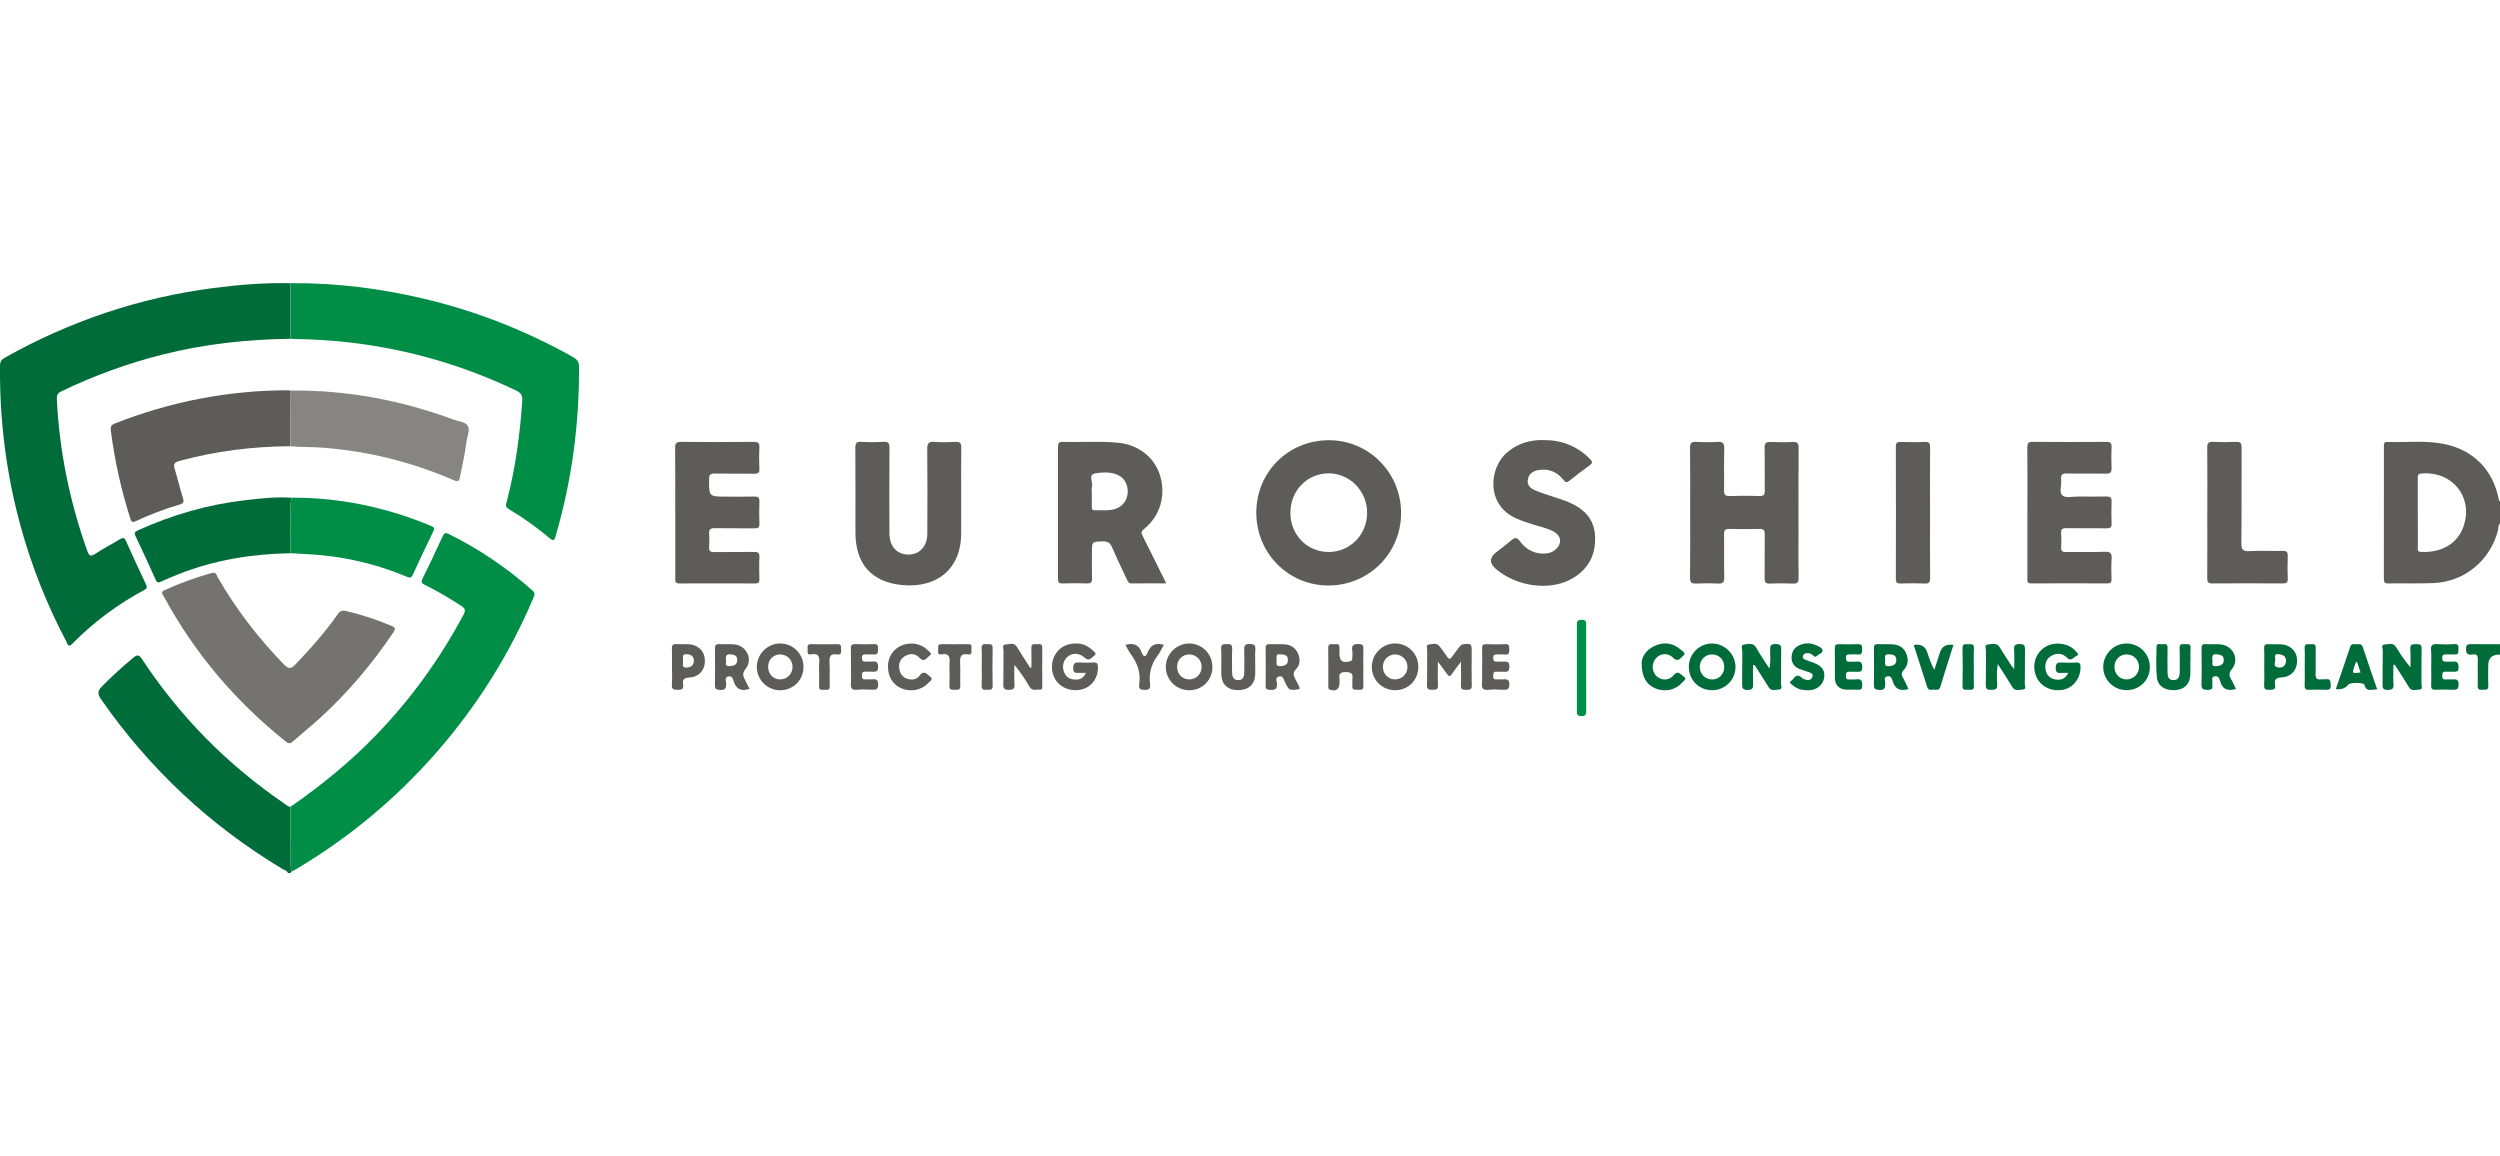 <?xml version="1.0" encoding="UTF-8"?><svg id="Brand_Guide" xmlns="http://www.w3.org/2000/svg" viewBox="0 0 778.52 360"><defs><style>.cls-1{fill:#008e47;}.cls-2{fill:#5d5c5b;}.cls-3{fill:#878583;}.cls-4{fill:#006c3a;}.cls-5{fill:#757372;}</style></defs><path class="cls-4" d="M89.65,271.84c-.33-.75-1.12-.9-1.72-1.26-22.61-13.56-41.39-31.17-56.44-52.79-1.23-1.76-1.08-2.73.36-4.16,3.11-3.1,6.32-6.07,9.71-8.85,1.31-1.07,1.84-.78,2.68.5,11.75,17.83,26.49,32.76,44.12,44.83.65.45,1.21,1.1,2.1,1.12,0,5.08-.04,10.17.05,15.25.03,1.63-.18,3.29.32,4.89-.12.16-.25.32-.37.48h-.81Z"/><path class="cls-2" d="M778.52,162.99c-.63.64-.45,1.52-.65,2.28-2.44,9.31-10.47,15.93-20.09,16.31-4.66.18-9.32.03-13.99.11-1.21.02-1.44-.43-1.44-1.52.03-13.69.02-27.38.02-41.07,0-.76-.1-1.51,1.08-1.47,5.86.2,11.77-.55,17.59.62,9.19,1.84,15.31,8.06,17.1,17.23.05.27.08.53.38.64v6.88ZM752.93,159.6c0,3.57-.01,7.14.01,10.7,0,.66-.32,1.51.94,1.57,6.16.3,11.38-2.35,13.31-8.02,3.07-9.03-3.55-17.24-13.15-16.39-1.11.1-1.12.63-1.12,1.43.02,3.57,0,7.14,0,10.7Z"/><path class="cls-4" d="M778.52,203.86q-3.66-.15-3.66,3.4c0,2.09-.08,4.18.03,6.25.07,1.4-.74,1.29-1.65,1.27-.86-.02-1.74.23-1.68-1.22.1-2.69-.03-5.38.05-8.07.04-1.27-.26-1.92-1.64-1.68-1.57.28-2.1-.33-2.01-1.95.06-1.17.53-1.28,1.47-1.27,3.03.04,6.06.02,9.1.03v3.24Z"/><path class="cls-4" d="M90.46,105.5c-13.42.17-26.67,1.6-39.71,4.88-10.96,2.75-21.51,6.6-31.69,11.5-1.06.51-1.42,1.11-1.36,2.32.77,16.27,4.01,32.03,9.48,47.37.61,1.72,1.15,1.77,2.59.82,2.47-1.63,5.13-2.98,7.66-4.52.93-.56,1.36-.41,1.8.59,2.03,4.55,4.12,9.07,6.25,13.57.41.87.29,1.24-.56,1.7-8.33,4.46-15.83,10.05-22.45,16.78-1.22,1.24-1.39.07-1.75-.62-6.01-11.35-10.74-23.2-14.17-35.57C1.99,147.86-.16,131.07,0,113.98c.01-1.33.44-2.01,1.58-2.65,20.23-11.34,41.81-18.63,64.83-21.63,7.98-1.04,15.98-1.69,24.04-1.51,0,5.77,0,11.54,0,17.31Z"/><path class="cls-1" d="M90.46,105.5c0-5.77,0-11.54,0-17.31,13.97-.14,27.73,1.59,41.32,4.78,16.38,3.85,31.88,9.95,46.57,18.15,1.32.74,1.96,1.51,1.97,3.08.08,17.96-2.26,35.59-7.32,52.84-.38,1.3-.74,1.47-1.82.57-3.99-3.33-8.2-6.39-12.68-9.03-1.42-.84-.86-1.76-.61-2.72,2.65-10.21,4.03-20.6,4.75-31.11.12-1.69-.46-2.44-1.96-3.16-21.89-10.47-44.96-15.75-69.21-16.03-.34,0-.67-.05-1.01-.07Z"/><path class="cls-1" d="M90.83,271.37c-.5-1.6-.29-3.27-.32-4.89-.09-5.08-.04-10.17-.05-15.25,9.63-6.65,18.66-14.02,26.79-22.46,10.79-11.2,19.81-23.66,27.11-37.39.69-1.3.51-1.91-.72-2.7-3.63-2.35-7.32-4.58-11.21-6.47-.96-.47-1.47-.8-.84-2.04,2.17-4.33,4.22-8.73,6.24-13.14.46-1,.84-1.27,1.91-.74,9.5,4.7,18.18,10.58,26.09,17.62,1.03.91.56,1.59.2,2.44-7.41,17.45-17.37,33.32-29.82,47.62-12.82,14.72-27.65,27.06-44.49,36.99-.28.17-.6.28-.9.42Z"/><path class="cls-5" d="M66.42,178.33c.93-.05,1.04.85,1.38,1.44,5.7,9.94,12.65,18.93,20.63,27.16,1.52,1.56,2.28,1.31,3.61-.07,4.74-4.91,9.23-10.03,13.15-15.61.78-1.11,1.56-1.23,2.74-.94,4.79,1.16,9.47,2.65,14.01,4.61,1.25.54,1.29.94.58,1.98-6.59,9.77-14.13,18.74-22.84,26.69-2.74,2.5-5.65,4.81-8.43,7.27-.78.69-1.3.83-2.2.12-15.76-12.59-28.54-27.66-38.13-45.4-.32-.6-.97-1.19.21-1.74,4.78-2.22,9.72-3.99,14.8-5.41.13-.04.27-.05.48-.09Z"/><path class="cls-2" d="M90.39,138.96c-11.67.06-23.14,1.51-34.42,4.55-1.61.43-2.04.98-1.56,2.54.9,2.96,1.6,5.98,2.53,8.93.38,1.21.36,1.74-1.03,2.15-4.66,1.37-9.21,3.08-13.6,5.15-1.04.49-1.39.23-1.71-.76-2.89-9-4.91-18.19-6.1-27.56-.14-1.13.2-1.66,1.28-2.09,17.33-6.82,35.3-10.32,53.94-10.33.27,0,.53.07.8.1-.04,5.77-.08,11.54-.13,17.32Z"/><path class="cls-2" d="M391.22,159.63c.02-12.64,9.98-22.56,22.64-22.54,12.49.01,22.5,10.17,22.45,22.78-.05,12.47-10.07,22.43-22.58,22.46-12.52.03-22.53-10.06-22.51-22.71ZM401.84,159.77c.02,6.84,5.26,12.15,11.97,12.12,6.66-.03,11.93-5.43,11.92-12.22,0-6.83-5.49-12.37-12.14-12.26-6.68.1-11.78,5.47-11.75,12.37Z"/><path class="cls-2" d="M363.19,181.67c-3.85,0-7.29-.03-10.74.02-.99.02-1.23-.62-1.55-1.3-1.53-3.3-3.16-6.55-4.57-9.91-.63-1.5-1.44-1.95-3.02-1.89-3.26.13-3.27.03-3.27,3.34,0,2.7-.04,5.4.02,8.09.03,1.15-.19,1.72-1.53,1.67-2.56-.1-5.14-.08-7.7,0-1.1.03-1.36-.4-1.36-1.42.03-13.76.03-27.51,0-41.27,0-1.06.37-1.41,1.41-1.39,5.74.15,11.49-.28,17.22.25,6.37.59,11.39,4.51,13.13,10.13,1.93,6.25.04,12.77-4.98,16.75-.89.71-.91,1.18-.44,2.11,2.43,4.79,4.79,9.62,7.37,14.81ZM340,153.19h0c0,1.48-.01,2.96,0,4.43,0,.58-.09,1.3.85,1.27,2.14-.05,4.32.26,6.42-.4,2.9-.91,4.45-3.78,3.75-6.91-.78-3.47-4.17-5.13-9.88-4.18-2.52.42-.58,2.92-1.12,4.38-.15.41-.02.93-.02,1.4Z"/><path class="cls-2" d="M526.33,159.62c0-6.74.04-13.48-.03-20.21-.02-1.42.4-1.87,1.81-1.8,2.22.11,4.46.14,6.68,0,1.65-.11,2.21.34,2.16,2.07-.13,4.31,0,8.62-.07,12.94-.03,1.37.3,1.89,1.77,1.84,3.1-.11,6.21-.09,9.32,0,1.27.03,1.61-.4,1.59-1.62-.06-4.45.05-8.9-.06-13.34-.04-1.6.54-1.94,1.99-1.87,2.22.11,4.46.12,6.68,0,1.5-.08,1.95.35,1.94,1.9-.08,8.76-.04,17.52-.04,26.28,0,4.72-.06,9.43.03,14.15.03,1.45-.43,1.84-1.82,1.77-2.36-.11-4.73-.11-7.09,0-1.4.07-1.69-.46-1.68-1.73.06-4.51-.02-9.03.05-13.54.02-1.28-.28-1.79-1.67-1.75-3.1.1-6.21.09-9.32,0-1.35-.04-1.71.41-1.69,1.73.08,4.45-.06,8.9.07,13.34.05,1.68-.54,2.03-2.05,1.94-2.22-.12-4.46-.12-6.68,0-1.48.08-1.95-.31-1.93-1.87.09-6.74.04-13.48.04-20.21Z"/><path class="cls-2" d="M299.31,153.75c0,4.11,0,8.23,0,12.34,0,11.32-7.81,17.12-18.4,16.1-9.59-.93-14.51-6.66-14.52-16.34-.01-8.77.03-17.53-.03-26.3-.01-1.45.27-2.06,1.87-1.96,2.29.14,4.6.14,6.89,0,1.6-.1,1.88.51,1.87,1.96-.06,8.83-.05,17.66-.02,26.5.01,3.89,2.1,6.38,5.39,6.62,3.73.28,6.38-2.31,6.41-6.41.05-8.76.07-17.53-.02-26.29-.02-1.78.33-2.54,2.29-2.37,2.15.19,4.32.12,6.48.01,1.4-.07,1.85.34,1.83,1.79-.09,4.79-.03,9.57-.03,14.36Z"/><path class="cls-3" d="M90.39,138.96c.04-5.77.08-11.54.13-17.32,17.47-.24,34.33,3,50.69,9.01,1.57.58,3.74.68,4.49,2.02.73,1.32-.22,3.24-.44,4.89-.47,3.67-1.25,7.29-1.99,10.91-.27,1.33-.57,1.67-1.95,1.08-13.1-5.68-26.76-9.08-41.02-10.16-3.3-.25-6.61-.1-9.9-.43Z"/><path class="cls-2" d="M210.27,159.55c0-6.67.04-13.34-.03-20.01-.02-1.5.38-1.95,1.92-1.94,7.49.08,14.99.07,22.48,0,1.36-.01,1.93.28,1.85,1.76-.13,2.22-.09,4.45-.01,6.67.04,1.16-.36,1.5-1.5,1.49-4.12-.05-8.24.03-12.35-.05-1.42-.03-1.82.4-1.82,1.81,0,5.37-.06,5.37,5.33,5.37,2.9,0,5.81.05,8.71-.02,1.18-.03,1.7.25,1.64,1.55-.1,2.29-.08,4.58,0,6.87.04,1.17-.36,1.5-1.5,1.48-4.12-.06-8.24.03-12.35-.05-1.42-.03-1.93.39-1.81,1.81.11,1.34.1,2.7,0,4.04-.09,1.25.39,1.61,1.61,1.59,4.12-.07,8.24.03,12.35-.05,1.31-.03,1.76.33,1.7,1.68-.11,2.29-.07,4.58-.01,6.87.02.96-.29,1.28-1.26,1.27-7.9-.03-15.8-.04-23.7,0-1.44,0-1.23-.87-1.23-1.73,0-6.81,0-13.61,0-20.42Z"/><path class="cls-2" d="M631.35,159.54c0-6.74.04-13.49-.03-20.23-.01-1.33.36-1.72,1.69-1.71,7.63.06,15.27.05,22.91,0,1.21,0,1.7.32,1.64,1.59-.09,2.15-.1,4.32,0,6.47.06,1.39-.34,1.89-1.8,1.85-3.98-.09-7.97.03-11.96-.06-1.43-.03-2.15.23-1.94,1.85.22,1.72-.74,4.02.43,5.02.99.85,3.22.29,4.9.3,2.91.02,5.81.05,8.72-.01,1.19-.03,1.71.29,1.66,1.58-.09,2.29-.08,4.59,0,6.88.04,1.21-.47,1.46-1.56,1.45-4.19-.05-8.38.03-12.57-.05-1.27-.02-1.66.37-1.58,1.61.1,1.41.1,2.84,0,4.24-.09,1.25.33,1.61,1.58,1.59,3.99-.08,7.98.08,11.96-.08,1.88-.08,2.29.56,2.17,2.27-.15,2.08-.07,4.18-.02,6.27.02.94-.28,1.31-1.27,1.31-7.91-.03-15.81-.05-23.72,0-1.45,0-1.22-.87-1.22-1.72,0-6.81,0-13.62,0-20.43Z"/><path class="cls-2" d="M480.74,137.04c5.6-.01,10.41,1.87,14.38,5.88.8.81.93,1.26-.1,1.99-2.15,1.52-4.22,3.14-6.27,4.78-.81.65-1.22.59-1.88-.25-1.99-2.53-4.64-3.62-7.87-3.05-1.76.31-3.01,1.3-3.25,3.12-.23,1.69.97,2.61,2.31,3.19,1.6.69,3.29,1.2,4.94,1.77,1.78.62,3.61,1.13,5.34,1.85,4.82,2,8.19,5.21,8.39,10.79.22,6.03-2.36,10.55-7.71,13.36-6.82,3.57-16.79,2.12-23.15-3.26q-3.19-2.69.08-5.25c1.54-1.21,3.12-2.36,4.6-3.64,1.09-.93,1.74-1.17,2.78.24,1.94,2.64,4.63,4.06,8.04,3.8,1.19-.09,2.23-.49,3.11-1.3,1.98-1.81,1.74-4.17-.59-5.48-1.9-1.07-4.03-1.51-6.09-2.13-1.94-.58-3.84-1.23-5.7-2.05-9.37-4.15-8.49-15.66-2.77-20.52,3.3-2.81,7.15-3.94,11.42-3.85Z"/><path class="cls-4" d="M90.46,172.28c-11.96.2-23.61,2.09-34.78,6.49-1.82.71-3.61,1.49-5.39,2.29-.82.37-1.33.57-1.82-.54-2.01-4.55-4.12-9.06-6.26-13.55-.47-.99-.26-1.36.69-1.79,10.75-4.89,21.97-8.11,33.71-9.45,4.73-.54,9.47-1.05,14.24-.74-.3.97-.38,1.96-.38,2.98.02,4.77,0,9.55-.01,14.32Z"/><path class="cls-1" d="M90.46,172.28c0-4.77.03-9.55.01-14.32,0-1.02.08-2.01.38-2.98,15.12-.06,29.58,3.04,43.51,8.84.94.39.98.81.58,1.64-2.16,4.48-4.31,8.98-6.38,13.51-.46.99-.88,1.05-1.83.65-8.45-3.54-17.24-5.79-26.36-6.7-3.29-.33-6.6-.44-9.9-.65Z"/><path class="cls-2" d="M687.38,159.63c0-6.74.04-13.49-.03-20.23-.02-1.44.42-1.86,1.83-1.8,2.36.11,4.73.11,7.09,0,1.47-.07,1.8.47,1.79,1.85-.05,9.91.03,19.82-.08,29.73-.02,1.95.47,2.53,2.44,2.44,3.44-.17,6.89.01,10.33-.08,1.36-.04,1.73.42,1.68,1.73-.1,2.29-.1,4.59,0,6.87.06,1.31-.44,1.56-1.63,1.55-7.3-.05-14.59-.05-21.89,0-1.29,0-1.57-.44-1.56-1.64.05-6.81.02-13.62.02-20.43Z"/><path class="cls-2" d="M601.03,159.78c0,6.73-.03,13.47.03,20.2.01,1.27-.27,1.79-1.66,1.73-2.49-.11-4.99-.08-7.49-.01-1.09.03-1.53-.22-1.53-1.43.04-13.73.04-27.47,0-41.2,0-1.21.45-1.47,1.54-1.44,2.49.06,5,.1,7.49-.01,1.43-.07,1.65.54,1.64,1.77-.05,6.8-.02,13.6-.02,20.4Z"/><path class="cls-4" d="M644.13,209.54c-.92,0-1.46-.03-2,0-1.17.09-1.99.1-1.97-1.58.02-1.61.73-1.7,1.96-1.64,1.48.07,2.97.08,4.45,0,1.13-.06,1.34.43,1.33,1.42,0,3.5-2.28,6.48-5.48,7.06-3.83.69-7.3-1.18-8.49-4.56-1.21-3.47.13-7.2,3.22-8.91,3.05-1.69,7.38-.95,9.4,1.63.28.36,1.04.9.16,1.25-.95.37-1.7,1.97-3.07.59-1.41-1.42-3.11-1.55-4.81-.58-1.67.96-2.13,2.57-1.81,4.36.3,1.68,1.36,2.76,3.09,3.02,1.64.25,3.02-.11,3.99-2.06Z"/><path class="cls-2" d="M338.15,209.54c-.84,0-1.44-.02-2.05,0-1.06.04-1.93.12-1.9-1.5.03-1.49.55-1.83,1.89-1.74,1.48.1,2.97.08,4.45,0,1.08-.06,1.35.36,1.37,1.39.09,3.77-2.34,6.74-5.96,7.17-4.09.48-7.54-1.91-8.24-5.74-.71-3.86,1.52-7.59,5.14-8.47,2.72-.66,5.24-.19,7.32,1.78.45.43,1.55,1.11.68,1.68-.79.51-1.6,2.06-3.05.73-1.64-1.5-3.62-1.6-5.16-.48-1.44,1.05-2.01,3.13-1.3,4.91.58,1.45,1.67,2.25,3.24,2.34,1.5.09,2.8-.22,3.58-2.1Z"/><path class="cls-2" d="M454.95,206.07c-1.19,1.6-2.06,2.69-2.85,3.84-.53.77-.9.82-1.45.02-.79-1.15-1.66-2.24-2.88-3.86,0,2.83-.09,5.07.03,7.3.08,1.47-.72,1.41-1.74,1.43-1.07.02-1.73-.04-1.69-1.45.11-3.63.02-7.27.06-10.9,0-.6-.42-1.63.43-1.73,1.11-.13,2.45-.66,3.39.49.84,1.05,1.62,2.15,2.37,3.27.59.9,1.03.83,1.61-.02.68-1,1.44-1.95,2.17-2.91.36-.48.7-.89,1.42-.96,2.3-.23,2.48-.11,2.48,2.25,0,3.5-.07,7,.03,10.5.04,1.4-.61,1.48-1.69,1.47-1.04-.01-1.8.02-1.71-1.44.13-2.21.03-4.44.03-7.3Z"/><path class="cls-4" d="M627.24,208.4c0-2.31.09-4.17-.03-6.02-.09-1.4.3-1.83,1.76-1.82,1.38.01,1.66.47,1.63,1.73-.08,3.5.02,7.01-.07,10.51-.02.65.68,1.86-.64,1.93-1.09.06-2.41.62-3.26-.82-1.36-2.3-2.85-4.53-4.5-7.13-.43,2.4-.27,4.45-.19,6.47.07,1.54-.7,1.52-1.83,1.57-1.26.05-1.78-.23-1.73-1.64.11-3.5,0-7.01.07-10.51.01-.67-.63-1.91.6-1.98,1.21-.07,2.7-.73,3.65.84,1.18,1.96,2.45,3.87,3.69,5.79.17.26.37.48.84,1.08Z"/><path class="cls-4" d="M745.32,207.06c0,1.99-.09,3.99.03,5.97.09,1.4-.33,1.78-1.76,1.82-1.63.05-1.66-.71-1.64-1.92.06-3.43-.02-6.86.06-10.29.01-.66-.64-1.89.64-1.94,1.15-.04,2.56-.72,3.47.76,1.33,2.16,2.73,4.28,4.51,6.36,0-1.89.12-3.8-.04-5.68-.13-1.59.73-1.52,1.83-1.54,1.09-.02,1.74.05,1.7,1.47-.1,3.63,0,7.27-.06,10.9,0,.62.53,1.75-.64,1.76-1.09.02-2.41.69-3.27-.76-1.41-2.36-2.93-4.66-4.41-6.98-.14.02-.28.05-.41.07Z"/><path class="cls-4" d="M545.9,207.09c0,1.9-.06,3.82.02,5.74.05,1.31-.03,2.06-1.76,2.03-1.61-.03-1.66-.71-1.64-1.94.06-3.36-.02-6.73.05-10.09.02-.73-.68-2.02.64-2.14,1.26-.11,2.78-.68,3.73,1.06,1.15,2.1,2.55,4.07,4.04,6.42.49-2.09.28-3.86.25-5.6-.02-1.33.08-2.06,1.78-2.02,1.57.03,1.7.66,1.67,1.92-.07,3.5,0,7-.05,10.49,0,.61.54,1.73-.63,1.76-1.09.03-2.41.66-3.26-.76-1.25-2.07-2.56-4.11-3.88-6.13-.19-.29-.23-.83-.96-.74Z"/><path class="cls-2" d="M321.19,207.84c0-2.02.07-4.04-.02-6.06-.06-1.3.72-1.24,1.55-1.16.76.07,1.86-.47,1.85,1.07-.04,3.97,0,7.95-.01,11.92,0,.52.1,1.21-.73,1.14-1.12-.1-2.39.55-3.24-.9-1.35-2.33-2.86-4.56-4.7-6.83,0,2.01-.09,4.02.03,6.01.09,1.44-.39,1.8-1.8,1.8-1.35,0-1.71-.41-1.68-1.71.08-3.5,0-7,.06-10.5.01-.67-.57-1.89.68-1.93,1.15-.04,2.57-.73,3.48.75,1.36,2.21,2.78,4.39,4.18,6.58.12-.06.24-.11.36-.17Z"/><path class="cls-2" d="M250.22,207.76c-.03,4.08-3.29,7.25-7.38,7.19-3.96-.06-7.14-3.27-7.16-7.24-.03-4,3.32-7.36,7.31-7.33,4.05.03,7.26,3.31,7.23,7.38ZM239.2,207.62c-.03,2.21,1.55,3.9,3.66,3.95,2.21.05,3.97-1.71,3.94-3.93-.03-2.16-1.68-3.83-3.82-3.84-2.16-.01-3.76,1.6-3.79,3.82Z"/><path class="cls-4" d="M533.07,214.93c-4.12-.05-7.23-3.27-7.15-7.42.07-3.98,3.34-7.16,7.31-7.11,3.92.04,7.2,3.35,7.22,7.28.02,4.05-3.29,7.31-7.37,7.26ZM536.94,207.58c-.04-2.19-1.68-3.81-3.84-3.79-2.1.01-3.77,1.74-3.78,3.9,0,2.23,1.78,3.97,3.99,3.9,2.12-.07,3.68-1.78,3.64-4Z"/><path class="cls-4" d="M669.48,207.86c-.06,4.01-3.26,7.1-7.31,7.06-4.09-.04-7.34-3.38-7.21-7.41.13-3.98,3.43-7.18,7.35-7.12,4.08.07,7.23,3.35,7.17,7.46ZM662.23,203.79c-2.14,0-3.76,1.65-3.77,3.86-.02,2.2,1.59,3.9,3.71,3.93,2.19.03,3.99-1.77,3.94-3.97-.05-2.16-1.73-3.82-3.87-3.82Z"/><path class="cls-2" d="M377.56,207.67c.01,4.07-3.07,7.22-7.11,7.28-4.08.06-7.39-3.18-7.41-7.24-.02-3.94,3.23-7.26,7.16-7.32,4.05-.07,7.34,3.19,7.35,7.29ZM370.38,203.8c-2.16-.02-3.78,1.59-3.82,3.8-.04,2.2,1.54,3.91,3.66,3.97,2.2.06,4-1.7,3.98-3.91-.01-2.14-1.7-3.84-3.82-3.87Z"/><path class="cls-2" d="M441.68,207.66c.01,4.07-3.05,7.21-7.1,7.28-4.1.06-7.38-3.15-7.39-7.24,0-4.06,3.34-7.39,7.35-7.33,4,.07,7.13,3.26,7.14,7.28ZM438.3,207.64c-.03-2.15-1.71-3.83-3.83-3.84-2.2-.01-3.9,1.77-3.82,4.02.07,2.17,1.77,3.8,3.9,3.75,2.12-.05,3.77-1.78,3.75-3.93Z"/><path class="cls-4" d="M594.33,214.57c-2.75.82-4.31-.11-4.99-2.64-.21-.81-.63-1.57-1.69-1.3-1.11.28-.6,1.23-.59,1.85.03,1.49.03,2.62-2.07,2.36-1.14-.14-1.46-.43-1.44-1.53.06-3.76.05-7.53,0-11.3-.01-.99.19-1.49,1.32-1.42,1.54.09,3.1-.05,4.64.07,1.86.15,3.35,1.01,4.1,2.81.76,1.82.64,3.66-.7,5.09-.88.94-.84,1.59-.28,2.57.63,1.09,1.12,2.27,1.68,3.43ZM588.25,203.77c-1.86-.16-1.09,1.25-1.19,2.07-.12.89-.15,1.78,1.26,1.63,1.29-.14,2.26-.56,2.2-2.04-.05-1.45-1.1-1.67-2.27-1.66Z"/><path class="cls-2" d="M424.56,207.8c0,1.89-.08,3.78.03,5.66.08,1.33-.61,1.41-1.6,1.33-.87-.07-2.03.36-1.86-1.26.07-.73-.07-1.49.03-2.22.24-1.67-.54-1.98-2.06-2.02-1.64-.04-2.2.51-1.98,2.06.07.46.01.94.01,1.41,0,1.88-1.13,2.62-2.93,2.01-.65-.22-.55-.68-.55-1.12,0-3.97.03-7.95-.03-11.92-.02-1.34.84-1.16,1.61-1.09.74.07,1.92-.53,1.89,1.02-.01.61,0,1.21,0,1.82,0,2.4.95,3.07,3.3,2.45.63-.16.69-.52.7-1.01,0-.74.11-1.5-.01-2.22-.35-1.96.65-2.21,2.27-2.12,1.06.06,1.2.49,1.18,1.36-.04,1.95-.01,3.91-.01,5.86Z"/><path class="cls-2" d="M233.4,214.52c-2.76.9-4.24-.04-4.95-2.46-.22-.75-.51-1.64-1.62-1.41-1.26.26-.75,1.31-.71,1.98.1,1.53-.14,2.39-2.02,2.21-1.13-.11-1.48-.37-1.46-1.51.06-3.77.05-7.55,0-11.32-.01-1,.2-1.48,1.33-1.42,1.55.09,3.11-.07,4.66.07,3.85.34,5.96,4.63,3.57,7.61-1.11,1.38-.83,2.28-.17,3.5.48.87.89,1.78,1.37,2.76ZM226.11,205.9c.09.39-.58,1.65,1.11,1.55,1.25-.08,2.32-.35,2.36-1.87.04-1.44-.9-1.72-2.12-1.82-1.45-.12-1.53.69-1.35,2.15Z"/><path class="cls-2" d="M404.7,214.59c-3.29.48-3.27.47-4.6-2.25-.38-.78-.51-2.03-1.86-1.67-1.15.31-.71,1.4-.61,2.05.3,2.01-.74,2.21-2.32,2.09-.84-.06-1.18-.26-1.18-1.15.04-3.98.04-7.95,0-11.93,0-.91.35-1.16,1.19-1.13,1.55.05,3.11-.05,4.66.05,1.88.11,3.37.99,4.18,2.74.79,1.72.78,3.59-.52,4.94-1.21,1.25-.8,2.15-.18,3.34.48.93,1.18,1.8,1.25,2.92ZM398.68,203.78c-1.41-.3-1.16.86-1.12,1.77.03.83-.44,2.04,1.21,1.9,1.25-.1,2.29-.41,2.3-1.93,0-1.45-.97-1.75-2.38-1.75Z"/><path class="cls-4" d="M696.3,214.55c-2.82.85-4.36-.09-5-2.65-.2-.81-.65-1.52-1.7-1.28-1.14.25-.51,1.18-.65,1.8-.22.98.71,2.49-1.51,2.42-1.48-.05-1.94-.36-1.89-1.89.12-3.62.08-7.26.02-10.88-.02-1.12.26-1.56,1.44-1.48,1.47.1,2.97-.06,4.44.07,3.97.35,6.05,4.69,3.56,7.71-1,1.22-.88,1.99-.24,3.11.56.97,1.01,2.01,1.53,3.07ZM688.97,205.68c.18.58-.62,1.87,1.1,1.78,1.34-.07,2.46-.44,2.43-2.01-.03-1.38-1.07-1.61-2.25-1.71-1.54-.13-1.35.84-1.29,1.94Z"/><path class="cls-4" d="M682.08,205.95c0,1.48.09,2.97-.02,4.44-.21,2.83-2.02,4.44-4.94,4.53-3.08.1-5.24-1.35-5.48-4.17-.26-3.07-.15-6.19-.09-9.28.03-1.49,1.3-.7,2.02-.84.76-.15,1.46-.09,1.43,1.06-.06,2.49-.02,4.98-.02,7.47,0,1.3.17,2.61,1.79,2.64,1.68.04,2.02-1.23,2.01-2.66-.02-2.42.08-4.85-.04-7.27-.08-1.61.95-1.22,1.83-1.28.96-.06,1.71-.04,1.6,1.31-.11,1.34-.03,2.69-.03,4.04-.02,0-.04,0-.05,0Z"/><path class="cls-4" d="M511.22,206.54c.01-1.88,1.31-4.21,4.11-5.44,2.89-1.28,5.68-.9,8.08,1.23.49.43,1.76,1.09.87,1.77-.78.6-1.64,2.37-3.28.71-1.97-1.99-5.1-1.15-6.07,1.44-.67,1.8-.01,3.84,1.53,4.78,1.54.94,3.49.76,4.73-.77,1.42-1.75,2.34-.04,3.17.46,1.13.67-.11,1.37-.53,1.85-1.96,2.27-5.22,2.98-8.13,1.89-2.81-1.06-4.48-3.57-4.48-7.93Z"/><path class="cls-2" d="M276.51,207.64c.01-3.1,1.61-5.55,4.35-6.67,2.79-1.14,6.03-.56,8.06,1.53.42.43,1.56,1.05.57,1.68-.85.54-1.64,2.31-3.16.66-1.32-1.43-3.04-1.45-4.62-.46-1.53.96-1.96,2.49-1.6,4.24.3,1.46,1.21,2.42,2.61,2.81,1.39.39,2.8.14,3.67-1.06,1.4-1.92,2.49-.22,3.32.38,1.11.81-.25,1.48-.73,2-2,2.19-5.38,2.81-8.21,1.63-2.68-1.12-4.26-3.61-4.24-6.74Z"/><path class="cls-2" d="M390.88,206.21c0,1.28.05,2.56,0,3.84-.14,3.09-2.07,4.85-5.28,4.86-3.24.01-5.18-1.72-5.26-4.84-.07-2.69.07-5.4-.06-8.09-.07-1.51.77-1.35,1.76-1.4,1.12-.06,1.74.11,1.67,1.49-.12,2.35-.02,4.72-.04,7.07,0,1.33.29,2.59,1.83,2.66,1.73.07,1.98-1.28,1.98-2.67,0-2.22.06-4.45-.02-6.67-.04-1.27.11-1.95,1.69-1.92,1.43.03,1.9.41,1.77,1.82-.12,1.27-.03,2.56-.03,3.84h0Z"/><path class="cls-4" d="M563.22,214.97c-2.02-.02-3.58-.38-4.85-1.51-.41-.37-1.53-.84-.54-1.47.85-.54,1.3-2.3,2.87-1.27.33.22.6.57.96.72.98.42,2.13.64,2.66-.49.62-1.33-.7-1.47-1.52-1.8-.75-.3-1.54-.49-2.29-.77-1.77-.68-2.7-1.92-2.59-3.87.1-1.91,1.17-3.15,2.87-3.77,1.63-.6,3.32-.51,4.91.25.77.37,1.84.74,1.85,1.63.01.77-1.13,1.03-1.69,1.59-.51.51-.9.31-1.33-.16-.48-.52-1.13-.68-1.84-.65-.6.03-1.07.26-1.24.84-.2.66.25,1.01.76,1.23.68.29,1.39.5,2.09.74,3,1.02,4.15,2.51,3.75,4.88-.39,2.32-2.45,3.86-4.83,3.87Z"/><path class="cls-4" d="M727.39,214.59c1.51-4.4,3.03-8.77,4.48-13.16.39-1.17,1.26-.77,1.99-.81.76-.04,1.57-.23,1.93.88,1.42,4.33,2.93,8.63,4.49,13.2-1.62-.15-3.34,1.04-3.98-1.45-.2-.77-4.46-.78-4.99-.09q-1.38,1.77-3.93,1.43ZM735.09,209.42c-.36-1.09-.65-2.03-.98-2.96-.06-.17-.24-.3-.38-.47-1.55,4.15-1.42,3.7,1.36,3.43Z"/><path class="cls-4" d="M575.41,214.78q-4.03,0-4.02-3.93c0-2.96.05-5.93-.02-8.89-.02-1.07.33-1.4,1.38-1.36,1.89.07,3.78.08,5.67,0,1.14-.05,1.56.3,1.46,1.45-.08.94.17,1.96-1.38,1.76-.8-.1-1.62.01-2.43-.02-.79-.04-1.27.11-1.24,1.08.02.84.25,1.25,1.15,1.19.67-.05,1.36.05,2.02-.02,1.28-.13,1.9.11,1.92,1.67.02,1.62-.8,1.53-1.86,1.48-.67-.03-1.35.05-2.02-.02-1.07-.1-1.17.49-1.21,1.35-.04.98.46,1.11,1.24,1.06.61-.04,1.23.09,1.82-.02,1.86-.33,2.09.63,2,2.16-.06.96-.45,1.09-1.24,1.06-1.08-.04-2.16-.01-3.24,0Z"/><path class="cls-2" d="M264.98,207.63c0-1.88.04-3.77-.02-5.65-.03-1.03.28-1.44,1.37-1.4,1.95.07,3.91.09,5.86,0,1.26-.06,1.24.65,1.21,1.51-.03.86.21,1.84-1.24,1.71-.87-.08-1.75.01-2.63-.02-.72-.02-1.13.15-1.12.99.01.78.12,1.32,1.08,1.25.67-.05,1.35.05,2.02-.02,1.27-.12,1.93.11,1.94,1.68.01,1.6-.81,1.54-1.88,1.49-.67-.03-1.35.04-2.02-.01-.91-.07-1.14.36-1.14,1.19,0,.8.14,1.29,1.09,1.21.67-.06,1.35.04,2.02-.02,1.25-.12,1.92.07,1.94,1.65.01,1.69-.86,1.61-2,1.58-1.55-.04-3.11-.13-4.64.02-1.61.16-1.94-.51-1.85-1.94.11-1.74.03-3.49.03-5.24Z"/><path class="cls-4" d="M757.09,207.57c0-1.68.13-3.38-.04-5.04-.16-1.69.52-2.04,2.04-1.94,1.74.12,3.51.12,5.26,0,1.3-.09,1.23.66,1.2,1.5-.03.83.28,1.85-1.2,1.72-.87-.08-1.75.02-2.63-.03-.84-.05-1.21.2-1.2,1.12,0,.89.34,1.2,1.2,1.14.67-.05,1.36.06,2.02-.02,1.35-.16,1.83.25,1.88,1.72.05,1.7-.92,1.44-1.92,1.44-.67,0-1.35.04-2.02-.01-.92-.07-1.14.38-1.14,1.2,0,.8.13,1.3,1.09,1.21.67-.06,1.35.03,2.02-.02,1.17-.08,1.98-.08,1.98,1.59,0,1.61-.7,1.69-1.93,1.64-1.75-.07-3.51-.08-5.26,0-1.09.05-1.39-.34-1.35-1.39.07-1.95.02-3.9.02-5.85Z"/><path class="cls-2" d="M461.56,207.72c0-1.95.04-3.9-.02-5.85-.03-.97.32-1.3,1.28-1.27,1.95.06,3.92.1,5.86-.01,1.36-.08,1.32.67,1.32,1.62,0,.97,0,1.76-1.34,1.61-.8-.09-1.62.02-2.43-.02-.8-.04-1.25.15-1.24,1.09,0,.89.36,1.2,1.2,1.15.67-.04,1.35.04,2.02-.02,1.17-.09,1.84.09,1.82,1.58-.01,1.44-.57,1.71-1.79,1.59-.74-.07-1.48.03-2.22-.02-1.02-.06-1,.6-1.03,1.31-.03.74.18,1.15,1.01,1.09.67-.05,1.35.02,2.02-.02,1.15-.07,2.02-.11,2.01,1.58,0,1.59-.68,1.72-1.93,1.66-1.55-.08-3.11-.14-4.65.02-1.7.18-2.06-.54-1.95-2.05.12-1.67.03-3.36.03-5.05Z"/><path class="cls-2" d="M209.26,207.57c0-1.88.06-3.76-.02-5.64-.05-1.1.37-1.4,1.39-1.34,1.21.07,2.42-.01,3.63.02,3.01.09,5.07,1.98,5.24,4.77.18,3.07-1.65,5.41-4.79,5.59-1.75.1-2.26.68-1.98,2.25.25,1.46-.57,1.59-1.75,1.6-1.21.01-1.85-.16-1.75-1.61.13-1.87.03-3.76.03-5.64ZM212.63,205.77c.34.74-.69,2.19,1.18,2.12,1.32-.05,2.22-.68,2.26-2.03.04-1.47-.9-2.12-2.32-2.14-1.69-.03-.84,1.28-1.11,2.05Z"/><path class="cls-4" d="M705.1,207.64c0-1.88.07-3.77-.03-5.64-.07-1.22.44-1.47,1.52-1.4,1.14.08,2.29,0,3.43.02,3.02.08,5.13,1.97,5.29,4.72.19,3.08-1.62,5.44-4.76,5.6-1.86.09-2.37.72-2.07,2.36.29,1.59-.74,1.45-1.8,1.51-1.18.06-1.7-.2-1.61-1.52.12-1.87.03-3.76.03-5.64ZM709.56,203.73c-.67-.14-1.35.14-1.06,1.15.3,1.01-1.06,2.72,1.04,2.98,1.31.17,2.26-.59,2.33-1.93.07-1.32-.69-2.12-2.32-2.2Z"/><path class="cls-4" d="M595.92,200.83q3.35-.52,4.25,2.32c.59,1.82,1.19,3.63,2.2,5.45.59-1.81,1.19-3.62,1.75-5.43q.89-2.84,4.2-2.34c-1.38,4.37-2.79,8.72-4.1,13.09-.36,1.2-1.23.85-1.95.84-.78-.02-1.75.43-2.15-.86-1.35-4.36-2.78-8.7-4.19-13.06Z"/><path class="cls-1" d="M493.95,208.02c0,4.37-.01,8.74.01,13.11,0,1.07.09,1.9-1.51,1.87-1.47-.03-1.4-.77-1.39-1.77.01-8.81.01-17.62,0-26.43,0-1-.07-1.76,1.4-1.8,1.63-.04,1.5.85,1.49,1.9-.02,4.37,0,8.74,0,13.11Z"/><path class="cls-2" d="M295.68,209.33c0-.81-.05-1.62,0-2.42.15-1.93.22-3.65-2.64-3.14-1.21.21-.86-.94-.87-1.58,0-.66-.33-1.58.92-1.58,2.83.01,5.65.03,8.48-.01,1.28-.02.95.87.94,1.53-.02.71.37,1.89-1,1.65-2.57-.43-2.59,1.05-2.51,2.91.11,2.28-.05,4.57.05,6.85.06,1.42-.8,1.25-1.68,1.24-.85-.01-1.81.23-1.71-1.22.09-1.4.02-2.82.02-4.23Z"/><path class="cls-2" d="M350.47,200.82c2.48-.69,4.15-.1,5.02,2.3.51,1.41,1.27,1.74,1.9.06.87-2.34,2.48-3.11,5.04-2.37-.67,1.18-1.21,2.41-2.01,3.46-2.02,2.67-2.68,5.64-2.28,8.89.17,1.36-.4,1.68-1.69,1.67-1.25,0-1.91-.25-1.7-1.65.55-3.59-.54-6.72-2.68-9.58-.63-.84-1.06-1.82-1.6-2.78Z"/><path class="cls-2" d="M255.08,209.22c0-.81-.06-1.62,0-2.42.15-1.87.23-3.55-2.56-3.02-1.34.25-.98-.95-1.01-1.67-.03-.71-.21-1.53,1-1.51,2.77.04,5.53.06,8.3,0,1.35-.03,1.09.85,1.1,1.62,0,.79.18,1.82-1.12,1.58-2.4-.43-2.57.86-2.46,2.74.14,2.35-.03,4.71.06,7.07.05,1.27-.68,1.26-1.53,1.18-.77-.07-1.87.43-1.79-1.11.07-1.48.02-2.96.01-4.44Z"/><path class="cls-4" d="M717.71,207.66c0-1.95.08-3.91-.03-5.85-.08-1.5.9-1.18,1.72-1.18.82,0,1.78-.32,1.74,1.17-.08,2.69.05,5.39-.05,8.07-.05,1.35.4,1.85,1.71,1.67.46-.06.95.06,1.41-.01,1.51-.25,1.52.63,1.59,1.76.08,1.34-.47,1.58-1.63,1.52-1.68-.08-3.37-.09-5.05,0-1.2.07-1.48-.4-1.43-1.5.08-1.88.02-3.77.02-5.65Z"/><path class="cls-4" d="M614.67,207.71c0,1.95-.08,3.9.03,5.84.08,1.44-.8,1.27-1.68,1.23-.86-.04-1.92.39-1.88-1.24.09-3.89.09-7.79,0-11.68-.03-1.64,1.04-1.18,1.89-1.23.89-.05,1.74-.17,1.66,1.25-.11,1.94-.03,3.89-.03,5.84Z"/><path class="cls-2" d="M305.72,207.59c0-1.88.08-3.76-.03-5.63-.07-1.27.53-1.46,1.56-1.36.86.09,1.91-.36,1.87,1.26-.08,3.89-.08,7.78,0,11.67.03,1.61-1.01,1.17-1.87,1.26-1.04.11-1.62-.1-1.56-1.36.1-1.94.03-3.89.03-5.83Z"/></svg>